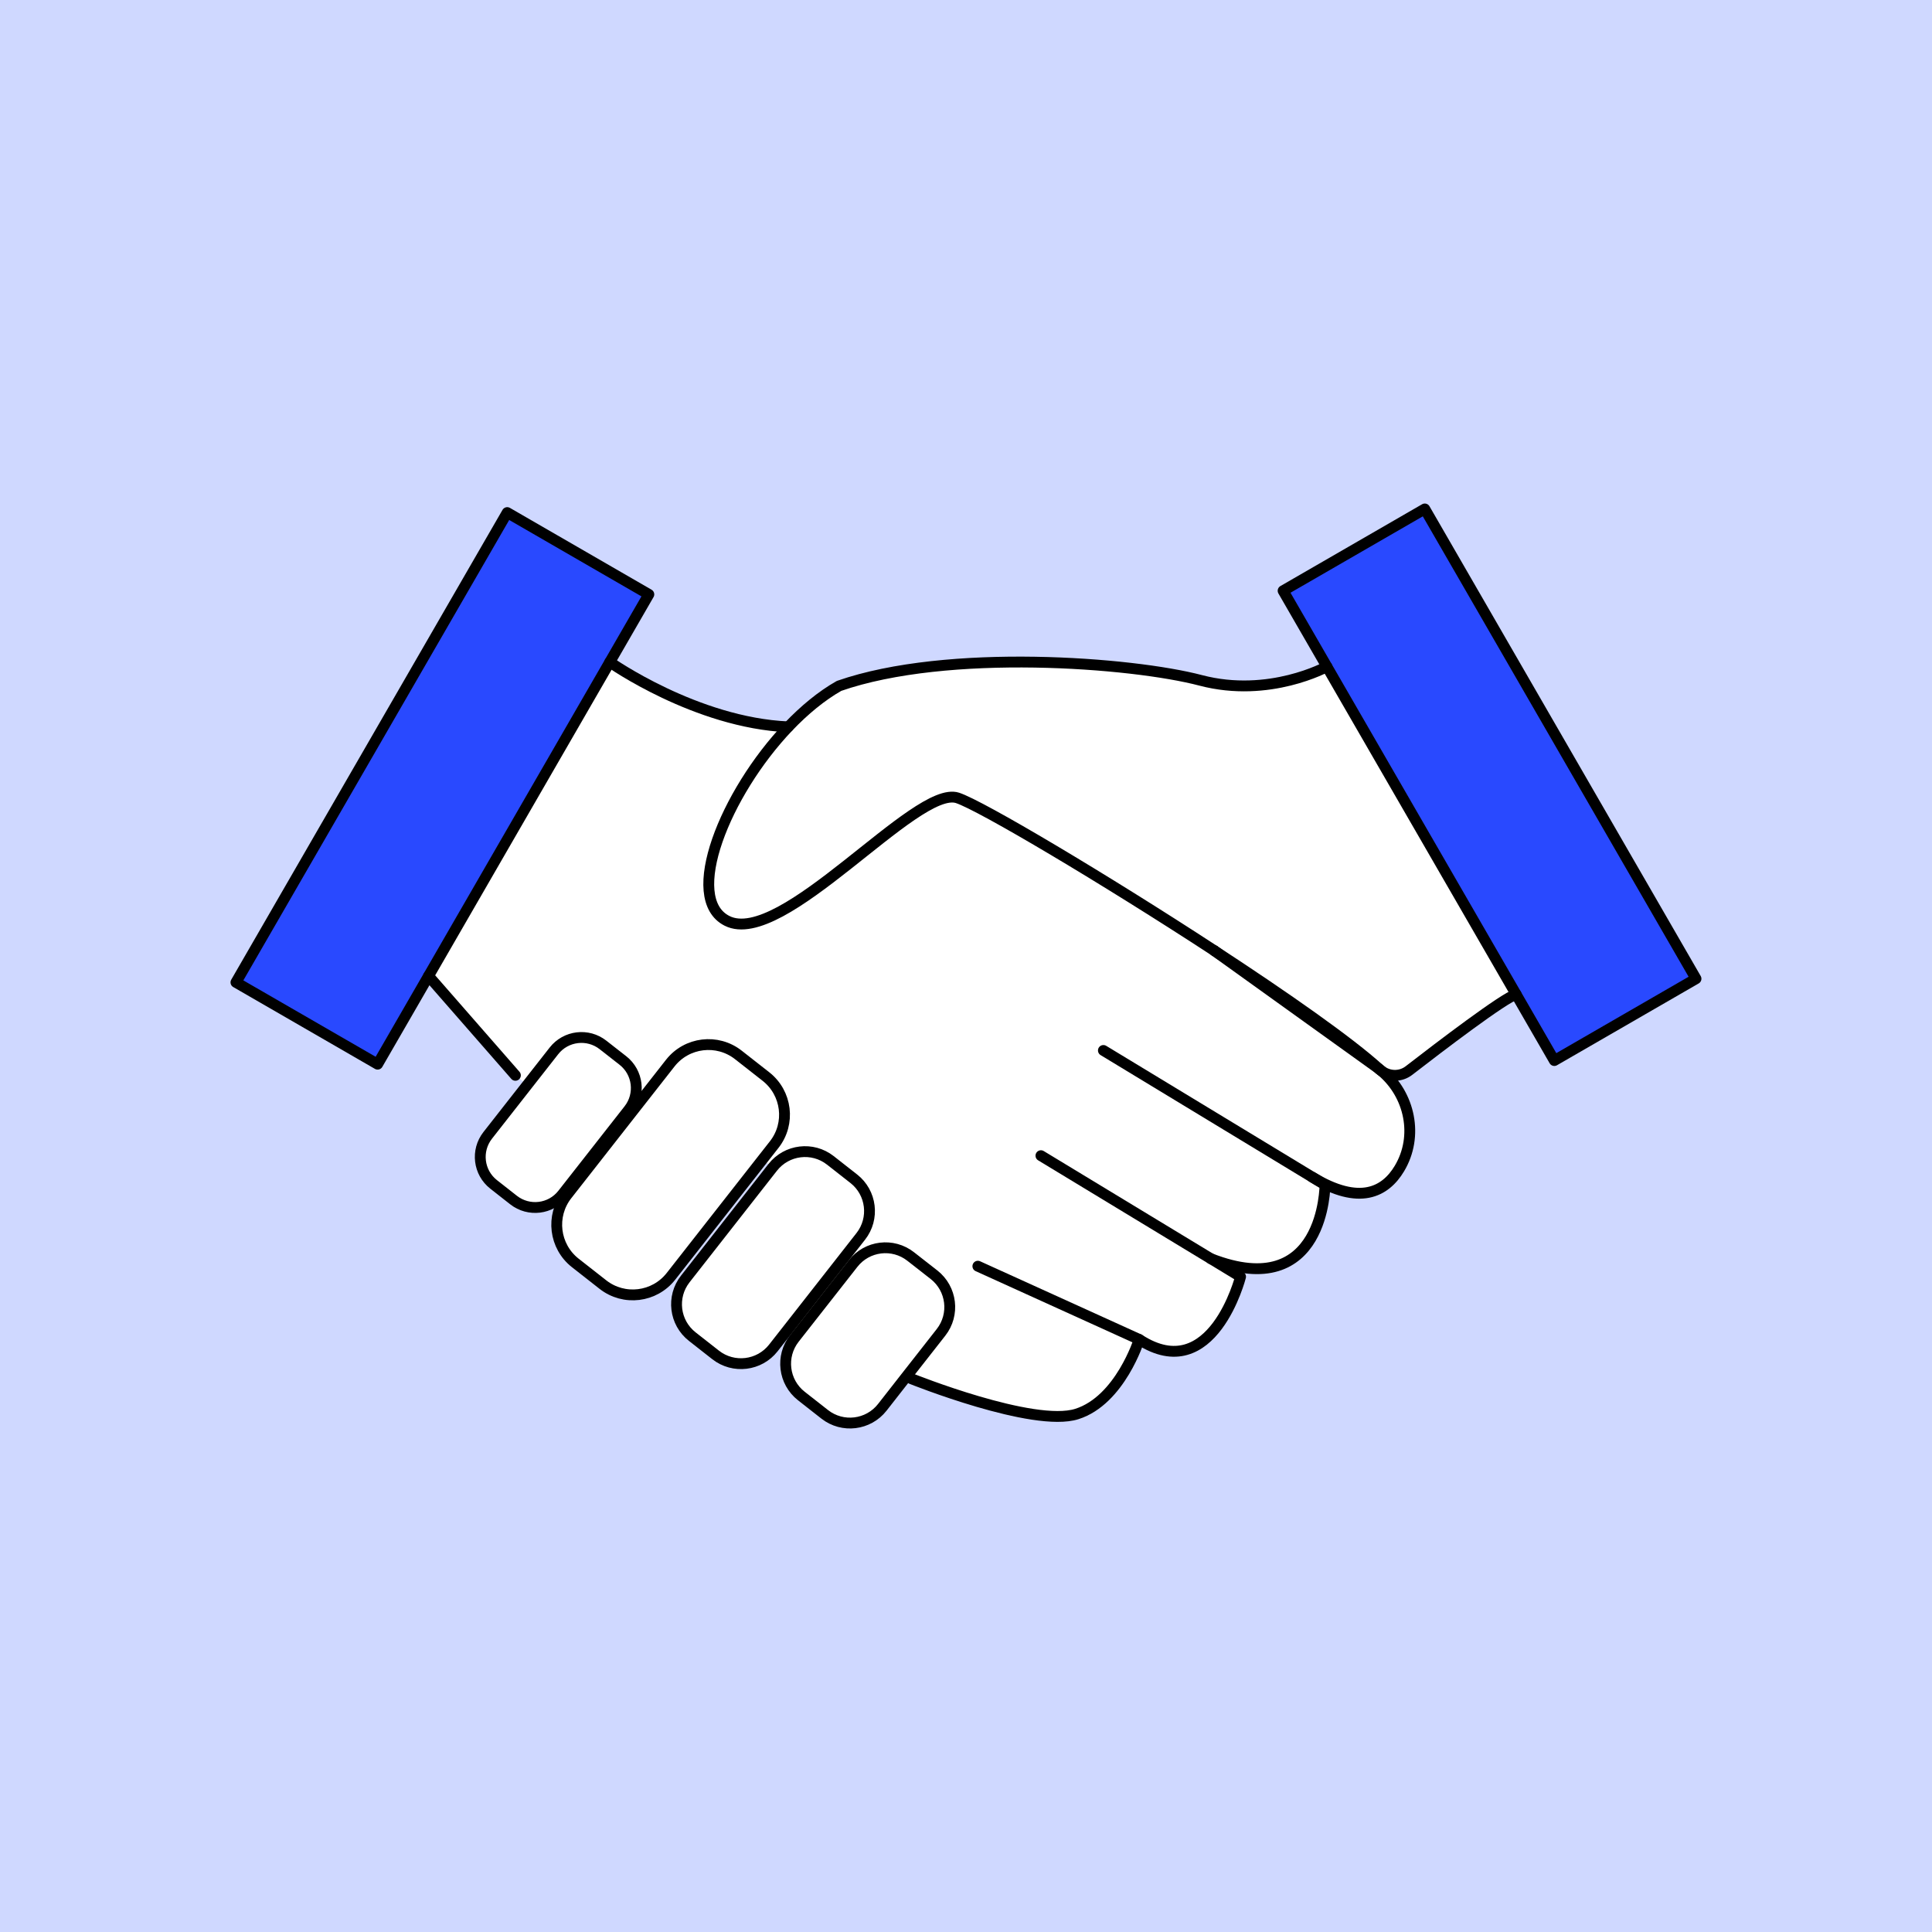 <svg xmlns="http://www.w3.org/2000/svg" id="Capa_2" viewBox="0 0 356.6 356.6"><defs><style>      .cls-1 {        fill: none;        stroke: #000;        stroke-linecap: round;        stroke-linejoin: round;        stroke-width: 2px;      }      .cls-2 {        fill: #fff;      }      .cls-3 {        fill: #cfd8ff;      }      .cls-4 {        fill: #2949ff;      }    </style></defs><g id="Icons"><rect class="cls-3" width="356.6" height="356.6"></rect><g id="Partnership"><g><g><polygon class="cls-4" points="262.98 93.94 313.04 180.65 286.89 195.75 279.85 183.55 244.91 123.04 236.83 109.04 262.98 93.94"></polygon><polygon class="cls-4" points="119.76 109.71 112.55 122.2 79.1 180.14 69.7 196.42 43.55 181.32 93.62 94.61 119.76 109.71"></polygon><path class="cls-2" d="M114.97,195.74c2.81,2.2,3.3,6.26,1.1,9.07l-12.22,15.59c-2.19,2.81-6.25,3.3-9.06,1.1l-3.67-2.88c-2.81-2.2-3.3-6.25-1.1-9.06l7.32-9.34,4.9-6.25c2.2-2.81,6.26-3.3,9.06-1.1l3.67,2.87Z"></path><path class="cls-2" d="M141.37,198.7c3.89,3.05,4.58,8.67,1.53,12.56l-2.15,2.74-16.9,21.57c-3.05,3.9-8.68,4.58-12.57,1.53l-5.09-3.99c-3.89-3.05-4.58-8.68-1.53-12.57l11.98-15.29,7.07-9.02c3.05-3.89,8.68-4.57,12.57-1.52l5.09,3.99Z"></path><path class="cls-2" d="M157.58,217.56c3.3,2.58,3.88,7.35,1.3,10.64l-13.81,17.63-2.33,2.97c-2.58,3.29-7.35,3.87-10.65,1.29l-4.31-3.38c-3.3-2.58-3.88-7.35-1.29-10.65l16.13-20.59c2.59-3.3,7.35-3.88,10.65-1.29l4.31,3.38Z"></path><path class="cls-2" d="M172.4,235.29c3.29,2.58,3.87,7.34,1.29,10.63l-6.24,7.96-4.6,5.88c-2.58,3.29-7.34,3.87-10.63,1.29l-4.31-3.38c-3.29-2.58-3.87-7.33-1.29-10.63l10.85-13.83c2.58-3.29,7.33-3.87,10.62-1.29l4.31,3.37Z"></path><path class="cls-2" d="M242.22,217.27l2.34,1.42s0,21.86-21.07,13.63l5.49,3.33s-5.19,20.34-18.71,11.58c0,0-3.5,11.22-11.51,13.76-8.01,2.55-30.54-6.51-30.54-6.51l-.77-.6,6.24-7.96c2.58-3.29,2-8.05-1.29-10.63l-4.31-3.37c-3.29-2.58-8.04-2-10.62,1.29l-10.85,13.83-1.55-1.21,13.81-17.63c2.58-3.29,2-8.06-1.3-10.64l-4.31-3.38c-3.3-2.59-8.06-2.01-10.65,1.29l-1.87-1.47,2.15-2.74c3.05-3.89,2.36-9.51-1.53-12.56l-5.09-3.99c-3.89-3.05-9.52-2.37-12.57,1.52l-7.07,9.02-.57-.44c2.2-2.81,1.71-6.87-1.1-9.07l-3.67-2.87c-2.8-2.2-6.86-1.71-9.06,1.1l-4.9,6.25-2.21-1.74-16.03-18.34,33.45-57.94s15.87,11.21,32.95,11.96c-11.7,12.29-19.46,31.67-11.32,35.8,10.18,5.18,34.88-25.19,42.55-22.69,4.35,1.42,27.09,14.93,47.38,28.18l.11.08,29.92,21.48.48.36s.04.03.06.05c.1.09.2.17.3.24,5.27,4.4,6.89,12.06,3.32,18.02-2.61,4.36-7.38,6.87-16.08,1.59Z"></path><path class="cls-2" d="M244.91,123.04l34.94,60.51c-2.09.49-14.1,9.64-19.78,14.04-1.51,1.17-3.58,1.18-5.09.07l-.3-.24s-.04-.03-.06-.05c-5.52-5.04-17.45-13.38-30.4-21.84l-.11-.08c-20.29-13.25-43.03-26.76-47.38-28.18-7.67-2.5-32.37,27.87-42.55,22.69-8.14-4.13-.38-23.51,11.32-35.8,2.94-3.08,6.12-5.72,9.37-7.56,20.03-6.98,54.07-4.36,66.75-1.02,12.68,3.33,23.29-2.54,23.29-2.54Z"></path></g><g><polygon class="cls-1" points="79.1 180.14 69.7 196.42 43.55 181.32 93.62 94.61 119.76 109.71 112.55 122.2 79.1 180.14"></polygon><polygon class="cls-1" points="279.85 183.55 286.89 195.75 313.04 180.65 262.98 93.94 236.83 109.04 244.91 123.04 279.85 183.55"></polygon><path class="cls-1" d="M254.68,197.42c.1.09.2.17.3.24,1.51,1.11,3.58,1.1,5.09-.07,5.68-4.4,17.69-13.55,19.78-14.04"></path><path class="cls-1" d="M224.22,175.53c12.95,8.46,24.88,16.8,30.4,21.84"></path><path class="cls-1" d="M244.91,123.04s-10.61,5.87-23.29,2.54c-12.68-3.34-46.72-5.96-66.75,1.02-3.25,1.84-6.43,4.48-9.37,7.56-11.7,12.29-19.46,31.67-11.32,35.8,10.18,5.18,34.88-25.19,42.55-22.69,4.35,1.42,27.09,14.93,47.38,28.18"></path><path class="cls-1" d="M168.22,254.48s22.53,9.06,30.54,6.51c8.01-2.54,11.51-13.76,11.51-13.76l-29.78-13.52"></path><path class="cls-1" d="M210.27,247.23c13.52,8.76,18.71-11.58,18.71-11.58l-5.49-3.33-31.36-19.01"></path><path class="cls-1" d="M223.49,232.32c21.07,8.23,21.07-13.63,21.07-13.63l-2.34-1.42-38.56-23.38"></path><path class="cls-1" d="M242.22,217.27c8.7,5.28,13.47,2.77,16.08-1.59,3.57-5.96,1.95-13.62-3.32-18.02l-.3-.24s-.04-.03-.06-.05l-.48-.36-29.92-21.48-.11-.08"></path><line class="cls-1" x1="79.1" y1="180.14" x2="95.13" y2="198.48"></line><path class="cls-1" d="M112.55,122.2s15.87,11.21,32.95,11.96"></path><path class="cls-1" d="M97.34,200.22l4.9-6.25c2.2-2.81,6.26-3.3,9.06-1.1l3.67,2.87c2.81,2.2,3.3,6.26,1.1,9.07l-12.22,15.59c-2.19,2.81-6.25,3.3-9.06,1.1l-3.67-2.88c-2.81-2.2-3.3-6.25-1.1-9.06l7.32-9.34Z"></path><path class="cls-1" d="M146.62,247.04l10.85-13.83c2.58-3.29,7.33-3.87,10.62-1.29l4.31,3.37c3.29,2.58,3.87,7.34,1.29,10.63l-6.24,7.96-4.6,5.88c-2.58,3.29-7.34,3.87-10.63,1.29l-4.31-3.38c-3.29-2.58-3.87-7.33-1.29-10.63Z"></path><path class="cls-1" d="M116.64,205.25l7.07-9.02c3.05-3.89,8.68-4.57,12.57-1.52l5.09,3.99c3.89,3.05,4.58,8.67,1.53,12.56l-2.15,2.74-16.9,21.57c-3.05,3.9-8.68,4.58-12.57,1.53l-5.09-3.99c-3.89-3.05-4.58-8.68-1.53-12.57l11.98-15.29Z"></path><path class="cls-1" d="M142.62,215.47c2.59-3.3,7.35-3.88,10.65-1.29l4.31,3.38c3.3,2.58,3.88,7.35,1.3,10.64l-13.81,17.63-2.33,2.97c-2.58,3.29-7.35,3.87-10.65,1.29l-4.31-3.38c-3.3-2.58-3.88-7.35-1.29-10.65l16.13-20.59Z"></path></g></g></g></g></svg>